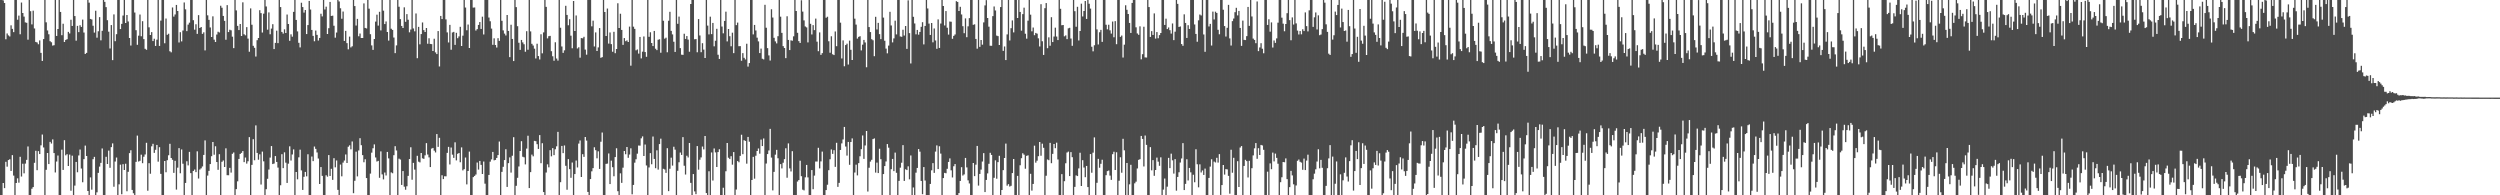 <svg xmlns="http://www.w3.org/2000/svg" width="1920" height="150"><path d="M0 0.000h1v149.998H0zM1 0.000h1v149.998H1zM2 0.293h1v140.231H2zM3 2.303h1v142.207H3zM4 30.155h1v94.123H4zM5 25.699h1v102.292H5zM6 27.166h1v95.787H6zM7 27.988h1v94.322H7zM8 19.434h1v111.836H8zM9 22.172h1v96.980H9zM10 24.671h1v110.184H10zM11 0.000h1v149.998H11zM12 0.000h1v140.527H12zM13 15.136h1v121.834H13zM14 11.957h1v128.325H14zM15 26.305h1v94.125H15zM16 1.936h1v133.642H16zM17 9.993h1v115.759H17zM18 12.762h1v120.376H18zM19 17.223h1v108.398H19zM20 17.519h1v105.274H20zM21 30.457h1v82.006H21zM22 0.000h1v149.998H22zM23 8.595h1v141.403H23zM24 18.720h1v126.226H24zM25 8.208h1v135.471H25zM26 21.881h1v103.162H26zM27 32.220h1v83.583H27zM28 32.604h1v98.103H28zM29 34.010h1v82.082H29zM30 31.004h1v87.330H30zM31 40.604h1v71.011H31zM32 46.809h1v56.538H32zM33 30.018h1v83.233H33zM34 0.000h1v149.998H34zM35 17.146h1v113.267H35zM36 23.378h1v94.109H36zM37 26.317h1v99.708H37zM38 31.622h1v77.344H38zM39 32.455h1v77.783H39zM40 35.007h1v72.066H40zM41 34.733h1v82.832H41zM42 0.000h1v132.477H42zM43 27.617h1v96.442H43zM44 22.277h1v97.149H44zM45 0.000h1v149.998H45zM46 9.171h1v140.826H46zM47 27.056h1v87.891H47zM48 18.235h1v112.280H48zM49 32.236h1v75.451H49zM50 30.691h1v88.621H50zM51 30.091h1v88.312H51zM52 24.449h1v103.031H52zM53 25.690h1v93.050H53zM54 15.163h1v131.314H54zM55 19.892h1v99.669H55zM56 0.000h1v149.998H56zM57 12.321h1v130.202H57zM58 31.210h1v93.159H58zM59 19.853h1v112.438H59zM60 24.667h1v94.734H60zM61 19.400h1v95.457H61zM62 20.700h1v108.710H62zM63 15.035h1v124.958H63zM64 24.971h1v97.250H64zM65 41.421h1v70.422H65zM66 40.594h1v79.216H66zM67 0.000h1v146.713H67zM68 2.065h1v147.933H68zM69 14.555h1v121.667H69zM70 14.932h1v130.753H70zM71 19.769h1v102.480H71zM72 25.060h1v95.428H72zM73 8.244h1v141.753H73zM74 28.942h1v118.764H74zM75 24.014h1v108.744H75zM76 13.179h1v114.764H76zM77 30.995h1v94.064H77zM78 23.662h1v90.383H78zM79 0.000h1v149.998H79zM80 1.431h1v148.567H80zM81 5.484h1v114.963H81zM82 15.493h1v110.465H82zM83 24.296h1v91.360H83zM84 37.225h1v91.626H84zM85 19.267h1v93.707H85zM86 46.170h1v63.982H86zM87 11.073h1v132.335H87zM88 31.643h1v92.400H88zM89 26.269h1v94.709H89zM90 0.000h1v149.998H90zM91 0.000h1v141.573H91zM92 22.341h1v104.125H92zM93 18.308h1v130.875H93zM94 11.906h1v114.189H94zM95 0.000h1v130.584H95zM96 17.667h1v108.062H96zM97 11.524h1v135.384H97zM98 16.461h1v115.471H98zM99 29.203h1v88.408H99zM100 34.975h1v80.447H100zM101 0.000h1v145.855H101zM102 0.000h1v148.421H102zM103 9.615h1v140.382H103zM104 23.170h1v101.161H104zM105 34.399h1v69.768H105zM106 27.397h1v96.671H106zM107 11.174h1v112.335H107zM108 27.850h1v90.953H108zM109 16.264h1v109.081H109zM110 30.075h1v90.305H110zM111 37.470h1v81.155H111zM112 38.271h1v71.375H112zM113 0.000h1v146.464H113zM114 21.011h1v104.324H114zM115 26.875h1v106.542H115zM116 24.669h1v87.708H116zM117 31.538h1v78.896H117zM118 29.773h1v87.621H118zM119 35.294h1v79.761H119zM120 30.453h1v80.855H120zM121 0.000h1v124.141H121zM122 35.291h1v77.758H122zM123 15.839h1v117.702H123zM124 0.000h1v149.998H124zM125 0.000h1v149.998H125zM126 33.222h1v90.445H126zM127 14.234h1v118.053H127zM128 26.708h1v96.343H128zM129 25.900h1v93.327H129zM130 39.347h1v71.114H130zM131 40.189h1v81.136H131zM132 5.738h1v117.000H132zM133 12.744h1v120.033H133zM134 11.103h1v112.388H134zM135 3.772h1v141.861H135zM136 8.423h1v120.362H136zM137 32.593h1v81.166H137zM138 24.715h1v108.371H138zM139 31.785h1v82.990H139zM140 23.456h1v102.306H140zM141 1.904h1v148.093H141zM142 7.143h1v133.335H142zM143 23.916h1v99.941H143zM144 18.903h1v108.126H144zM145 17.422h1v99.225H145zM146 0.000h1v132.946H146zM147 0.000h1v149.998H147zM148 15.523h1v115.762H148zM149 22.769h1v107.446H149zM150 18.622h1v113.578H150zM151 26.003h1v90.237H151zM152 11.627h1v125.498H152zM153 21.497h1v108.678H153zM154 20.732h1v108.522H154zM155 26.024h1v101.846H155zM156 24.854h1v94.128H156zM157 38.688h1v69.145H157zM158 0.000h1v149.998H158zM159 11.758h1v123.079H159zM160 15.237h1v115.997H160zM161 21.098h1v104.892H161zM162 28.413h1v91.557H162zM163 12.538h1v96.517H163zM164 30.457h1v88.376H164zM165 32.256h1v80.095H165zM166 26.525h1v97.916H166zM167 24.362h1v106.059H167zM168 24.916h1v93.501H168zM169 4.406h1v145.592H169zM170 5.958h1v118.316H170zM171 12.252h1v110.994H171zM172 16.033h1v112.230H172zM173 30.537h1v83.398H173zM174 3.923h1v130.637H174zM175 24.614h1v109.991H175zM176 22.856h1v106.057H176zM177 23.275h1v109.293H177zM178 28.141h1v89.957H178zM179 36.990h1v80.079H179zM180 0.000h1v149.998H180zM181 7.993h1v137.276H181zM182 19.883h1v119.373H182zM183 23.094h1v98.971H183zM184 18.436h1v99.788H184zM185 27.628h1v89.786H185zM186 1.778h1v114.223H186zM187 26.296h1v98.209H187zM188 27.159h1v93.814H188zM189 20.837h1v104.816H189zM190 29.645h1v94.203H190zM191 39.748h1v65.588H191zM192 6.427h1v143.571H192zM193 18.979h1v107.639H193zM194 35.168h1v71.720H194zM195 36.708h1v86.380H195zM196 43.412h1v52.881H196zM197 30.874h1v86.602H197zM198 29.185h1v93.466H198zM199 7.832h1v110.715H199zM200 10.082h1v131.621H200zM201 24.994h1v91.431H201zM202 10.508h1v113.402H202zM203 0.000h1v149.998H203zM204 4.983h1v140.327H204zM205 22.774h1v114.567H205zM206 9.526h1v120.701H206zM207 26.340h1v94.714H207zM208 21.977h1v90.223H208zM209 18.590h1v107.410H209zM210 37.697h1v87.893H210zM211 32.902h1v86.952H211zM212 23.534h1v100.820H212zM213 33.149h1v95.574H213zM214 0.000h1v149.998H214zM215 5.408h1v136.876H215zM216 24.550h1v93.876H216zM217 25.825h1v103.281H217zM218 22.538h1v94.473H218zM219 25.342h1v99.568H219zM220 11.160h1v129.355H220zM221 18.432h1v107.277H221zM222 31.325h1v81.079H222zM223 26.372h1v96.943H223zM224 28.168h1v90.484H224zM225 9.132h1v105.595H225zM226 0.000h1v149.998H226zM227 15.317h1v116.762H227zM228 24.131h1v113.603H228zM229 32.858h1v87.962H229zM230 36.378h1v78.559H230zM231 2.124h1v128.755H231zM232 5.450h1v140.405H232zM233 9.657h1v126.123H233zM234 7.684h1v124.384H234zM235 26.168h1v109.252H235zM236 19.231h1v99.234H236zM237 0.730h1v149.268H237zM238 7.304h1v142.694H238zM239 22.968h1v97.254H239zM240 27.555h1v96.197H240zM241 31.712h1v80.850H241zM242 23.451h1v90.866H242zM243 26.784h1v90.310H243zM244 31.133h1v90.630H244zM245 29.118h1v112.209H245zM246 10.529h1v117.757H246zM247 12.598h1v122.466H247zM248 0.000h1v149.998H248zM249 7.253h1v142.744H249zM250 5.141h1v129.449H250zM251 26.136h1v109.566H251zM252 21.652h1v97.440H252zM253 1.467h1v133.706H253zM254 12.238h1v117.387H254zM255 12.019h1v126.144H255zM256 19.764h1v101.738H256zM257 28.944h1v99.577H257zM258 25.001h1v98.250H258zM259 0.000h1v145.818H259zM260 1.128h1v148.869H260zM261 6.354h1v120.003H261zM262 14.404h1v121.040H262zM263 8.837h1v116.043H263zM264 31.435h1v91.839H264zM265 23.728h1v94.899H265zM266 33.117h1v92.063H266zM267 37.907h1v74.787H267zM268 28.091h1v83.517H268zM269 36.392h1v78.310H269zM270 35.548h1v73.123H270zM271 0.000h1v148.375H271zM272 4.674h1v134.175H272zM273 19.629h1v96.858H273zM274 14.491h1v120.966H274zM275 27.846h1v87.733H275zM276 25.747h1v80.370H276zM277 29.189h1v82.322H277zM278 29.196h1v89.941H278zM279 2.616h1v121.992H279zM280 21.469h1v100.850H280zM281 21.879h1v114.864H281zM282 0.000h1v149.998H282zM283 6.651h1v143.346H283zM284 26.250h1v107.069H284zM285 34.870h1v82.365H285zM286 38.315h1v75.572H286zM287 29.947h1v80.928H287zM288 16.566h1v104.375H288zM289 11.256h1v112.827H289zM290 19.659h1v103.901H290zM291 9.050h1v127.476H291zM292 23.321h1v92.974H292zM293 0.000h1v133.932H293zM294 8.201h1v129.602H294zM295 18.475h1v114.045H295zM296 16.486h1v118.286H296zM297 24.598h1v92.111H297zM298 31.174h1v90.500H298zM299 0.000h1v149.998H299zM300 22.055h1v110.323H300zM301 23.003h1v110.076H301zM302 28.835h1v90.342H302zM303 40.816h1v71.478H303zM304 34.863h1v80.679H304zM305 0.000h1v149.998H305zM306 5.170h1v116.709H306zM307 14.669h1v107.849H307zM308 19.942h1v122.097H308zM309 21.481h1v109.909H309zM310 5.633h1v137.720H310zM311 16.766h1v128.963H311zM312 10.838h1v132.198H312zM313 15.154h1v119.907H313zM314 24.820h1v97.350H314zM315 22.673h1v90.422H315zM316 0.000h1v138.016H316zM317 21.881h1v103.221H317zM318 24.076h1v106.169H318zM319 10.325h1v139.673H319zM320 44.705h1v74.966H320zM321 20.638h1v103.523H321zM322 34.067h1v90.646H322zM323 26.138h1v91.376H323zM324 17.244h1v104.361H324zM325 23.129h1v98.877H325zM326 24.586h1v94.707H326zM327 21.524h1v88.378H327zM328 33.593h1v85.080H328zM329 29.395h1v91.498H329zM330 33.726h1v94.595H330zM331 33.902h1v80.246H331zM332 39.171h1v74.435H332zM333 29.736h1v85.977H333zM334 40.244h1v76.865H334zM335 41.499h1v61.459H335zM336 23.877h1v88.916H336zM337 51.061h1v54.785H337zM338 12.225h1v137.773H338zM339 14.644h1v119.955H339zM340 0.000h1v137.519H340zM341 0.000h1v135.372H341zM342 14.877h1v120.522H342zM343 24.873h1v92.519H343zM344 32.600h1v80.209H344zM345 19.073h1v107.254H345zM346 38.191h1v75.105H346zM347 24.928h1v93.874H347zM348 24.454h1v96.767H348zM349 34.433h1v74.897H349zM350 25.202h1v97.975H350zM351 29.317h1v88.788H351zM352 27.951h1v89.539H352zM353 20.565h1v104.061H353zM354 35.319h1v77.882H354zM355 27.386h1v103.468H355zM356 0.000h1v129.904H356zM357 5.811h1v115.171H357zM358 23.248h1v118.382H358zM359 18.853h1v112.468H359zM360 36.882h1v79.543H360zM361 0.000h1v149.998H361zM362 0.000h1v149.998H362zM363 5.836h1v130.206H363zM364 5.708h1v129.394H364zM365 23.474h1v110.593H365zM366 22.362h1v102.443H366zM367 19.153h1v111.076H367zM368 16.930h1v106.670H368zM369 22.229h1v104.388H369zM370 12.824h1v120.788H370zM371 26.493h1v97.568H371zM372 0.000h1v141.074H372zM373 0.000h1v149.998H373zM374 0.000h1v149.998H374zM375 13.463h1v120.907H375zM376 16.319h1v107.863H376zM377 21.986h1v100.417H377zM378 34.408h1v82.292H378zM379 29.462h1v93.661H379zM380 34.568h1v88.248H380zM381 36.500h1v84.789H381zM382 29.320h1v89.788H382zM383 31.387h1v77.325H383zM384 0.000h1v149.998H384zM385 15.965h1v116.045H385zM386 23.328h1v104.750H386zM387 25.802h1v97.151H387zM388 27.262h1v87.376H388zM389 11.529h1v132.049H389zM390 23.763h1v101.539H390zM391 43.861h1v77.032H391zM392 19.006h1v113.553H392zM393 29.899h1v89.683H393zM394 46.907h1v58.470H394zM395 0.000h1v149.998H395zM396 5.489h1v137.192H396zM397 20.110h1v116.432H397zM398 32.842h1v94.979H398zM399 38.319h1v77.630H399zM400 30.647h1v77.815H400zM401 32.547h1v87.804H401zM402 34.012h1v86.797H402zM403 39.741h1v86.522H403zM404 23.939h1v90.186H404zM405 38.207h1v66.012H405zM406 0.000h1v144.434H406zM407 24.133h1v108.080H407zM408 33.634h1v85.087H408zM409 34.955h1v85.094H409zM410 37.399h1v70.773H410zM411 44.925h1v63.517H411zM412 33.563h1v77.186H412zM413 43.080h1v71.313H413zM414 45.655h1v58.102H414zM415 26.324h1v99.033H415zM416 40.972h1v69.031H416zM417 24.857h1v122.646H417zM418 0.000h1v149.998H418zM419 5.296h1v127.231H419zM420 29.501h1v96.709H420zM421 27.782h1v100.706H421zM422 27.548h1v87.788H422zM423 39.329h1v80.720H423zM424 43.229h1v70.521H424zM425 46.648h1v72.512H425zM426 32.460h1v82.159H426zM427 44.968h1v67.424H427zM428 46.520h1v54.758H428zM429 0.000h1v149.998H429zM430 21.300h1v118.652H430zM431 35.696h1v76.380H431zM432 40.588h1v77.012H432zM433 38.635h1v73.061H433zM434 4.443h1v122.900H434zM435 11.476h1v134.260H435zM436 19.405h1v102.811H436zM437 14.758h1v115.146H437zM438 27.413h1v109.161H438zM439 37.086h1v87.717H439zM440 0.769h1v149.229H440zM441 23.824h1v109.852H441zM442 11.877h1v111.420H442zM443 37.228h1v91.393H443zM444 36.324h1v73.959H444zM445 44.268h1v63.602H445zM446 29.256h1v106.696H446zM447 29.446h1v88.987H447zM448 28.251h1v92.200H448zM449 38.077h1v67.161H449zM450 42.000h1v65.993H450zM451 0.000h1v147.386H451zM452 0.000h1v149.998H452zM453 0.000h1v137.519H453zM454 20.201h1v111.401H454zM455 15.855h1v113.271H455zM456 35.690h1v77.426H456zM457 24.875h1v90.477H457zM458 39.155h1v82.457H458zM459 36.385h1v79.864H459zM460 21.579h1v108.158H460zM461 44.398h1v64.455H461zM462 43.890h1v57.912H462zM463 0.000h1v149.998H463zM464 9.226h1v140.771H464zM465 27.647h1v98.186H465zM466 6.544h1v119.078H466zM467 33.472h1v84.366H467zM468 24.918h1v116.425H468zM469 33.886h1v89.509H469zM470 39.743h1v88.680H470zM471 24.438h1v110.955H471zM472 40.869h1v79.781H472zM473 37.608h1v76.254H473zM474 2.525h1v144.315H474zM475 21.497h1v128.501H475zM476 10.563h1v122.562H476zM477 22.993h1v117.437H477zM478 34.433h1v94.329H478zM479 29.256h1v86.696H479zM480 31.657h1v86.808H480zM481 31.030h1v81.862H481zM482 32.275h1v88.918H482zM483 20.428h1v98.280H483zM484 50.441h1v63.499H484zM485 0.000h1v149.256H485zM486 20.462h1v121.550H486zM487 22.167h1v102.766H487zM488 38.665h1v83.638H488zM489 37.969h1v80.061H489zM490 41.148h1v70.601H490zM491 28.381h1v83.480H491zM492 44.852h1v61.404H492zM493 39.661h1v65.069H493zM494 28.017h1v91.768H494zM495 39.995h1v70.995H495zM496 43.639h1v83.418H496zM497 0.000h1v149.998H497zM498 28.255h1v100.365H498zM499 24.792h1v92.793H499zM500 33.007h1v93.148H500zM501 35.385h1v69.491H501zM502 23.758h1v98.316H502zM503 37.438h1v91.747H503zM504 38.491h1v76.957H504zM505 30.519h1v99.726H505zM506 30.164h1v80.493H506zM507 40.505h1v66.016H507zM508 0.000h1v149.998H508zM509 15.944h1v113.704H509zM510 29.688h1v100.449H510zM511 28.954h1v103.784H511zM512 40.134h1v73.695H512zM513 15.928h1v130.843H513zM514 9.050h1v120.550H514zM515 23.712h1v97.371H515zM516 26.395h1v100.793H516zM517 32.043h1v80.651H517zM518 39.860h1v75.108H518zM519 0.000h1v149.998H519zM520 18.292h1v112.885H520zM521 12.760h1v111.875H521zM522 36.974h1v80.175H522zM523 41.972h1v77.030H523zM524 42.155h1v63.158H524zM525 25.909h1v101.381H525zM526 29.897h1v104.130H526zM527 27.695h1v91.896H527zM528 30.439h1v90.498H528zM529 39.736h1v70.077H529zM530 3.051h1v137.414H530zM531 0.000h1v149.998H531zM532 0.000h1v133.667H532zM533 30.139h1v116.867H533zM534 30.013h1v119.110H534zM535 40.137h1v72.050H535zM536 14.667h1v115.617H536zM537 27.219h1v95.462H537zM538 40.089h1v80.814H538zM539 33.190h1v79.353H539zM540 38.113h1v76.648H540zM541 44.529h1v59.937H541zM542 0.000h1v148.260H542zM543 19.640h1v130.357H543zM544 26.395h1v105.141H544zM545 12.822h1v137.176H545zM546 26.202h1v90.866H546zM547 17.612h1v121.053H547zM548 35.596h1v78.410H548zM549 31.272h1v85.792H549zM550 22.117h1v106.144H550zM551 42.034h1v74.762H551zM552 45.277h1v69.335H552zM553 0.000h1v149.998H553zM554 20.375h1v129.623H554zM555 25.621h1v118.552H555zM556 16.086h1v133.912H556zM557 8.984h1v122.541H557zM558 31.778h1v78.033H558zM559 22.277h1v98.856H559zM560 27.809h1v94.345H560zM561 35.529h1v84.453H561zM562 25.101h1v101.360H562zM563 40.821h1v75.982H563zM564 0.000h1v149.998H564zM565 19.308h1v126.274H565zM566 17.340h1v106.373H566zM567 35.479h1v89.163H567zM568 35.419h1v84.293H568zM569 46.623h1v56.870H569zM570 40.791h1v77.641H570zM571 44.392h1v63.277H571zM572 45.648h1v62.604H572zM573 33.586h1v92.134H573zM574 51.173h1v54.009H574zM575 48.411h1v60.459H575zM576 0.000h1v149.998H576zM577 0.000h1v138.219H577zM578 26.395h1v94.100H578zM579 19.157h1v118.046H579zM580 23.412h1v96.192H580zM581 28.933h1v87.014H581zM582 31.819h1v82.198H582zM583 40.732h1v77.282H583zM584 37.344h1v69.864H584zM585 45.101h1v67.081H585zM586 45.632h1v60.686H586zM587 3.680h1v146.317H587zM588 21.293h1v104.285H588zM589 36.955h1v81.390H589zM590 42.549h1v72.993H590zM591 46.474h1v52.503H591zM592 7.130h1v113.908H592zM593 13.465h1v132.751H593zM594 29.022h1v102.962H594zM595 31.810h1v86.961H595zM596 33.311h1v81.784H596zM597 27.784h1v93.748H597zM598 0.000h1v149.998H598zM599 12.822h1v113.255H599zM600 25.259h1v104.047H600zM601 35.435h1v89.529H601zM602 36.857h1v85.357H602zM603 44.659h1v69.200H603zM604 12.490h1v124.020H604zM605 30.679h1v79.456H605zM606 38.429h1v90.916H606zM607 30.968h1v100.738H607zM608 31.302h1v84.798H608zM609 27.928h1v122.070H609zM610 0.000h1v149.998H610zM611 8.455h1v141.543H611zM612 25.186h1v114.240H612zM613 31.572h1v106.739H613zM614 32.991h1v90.438H614zM615 0.220h1v135.120H615zM616 8.892h1v136.798H616zM617 15.681h1v130.538H617zM618 20.343h1v115.851H618zM619 21.041h1v105.620H619zM620 32.581h1v103.674H620zM621 0.000h1v149.998H621zM622 18.290h1v131.708H622zM623 26.445h1v104.173H623zM624 19.281h1v126.038H624zM625 23.147h1v111.733H625zM626 14.301h1v109.756H626zM627 32.007h1v92.072H627zM628 39.308h1v74.203H628zM629 24.886h1v104.441H629zM630 42.146h1v81.809H630zM631 40.830h1v75.593H631zM632 0.000h1v149.998H632zM633 0.000h1v149.998H633zM634 13.600h1v132.351H634zM635 12.854h1v129.028H635zM636 31.700h1v99.007H636zM637 40.512h1v81.818H637zM638 27.832h1v86.961H638zM639 41.682h1v76.508H639zM640 42.286h1v73.064H640zM641 24.188h1v103.942H641zM642 35.486h1v74.185H642zM643 0.000h1v143.497H643zM644 0.000h1v140.419H644zM645 17.413h1v97.762H645zM646 44.895h1v65.213H646zM647 31.018h1v76.117H647zM648 50.876h1v46.607H648zM649 34.623h1v77.909H649zM650 33.559h1v85.963H650zM651 49.562h1v59.464H651zM652 31.167h1v95.405H652zM653 38.244h1v70.791H653zM654 46.076h1v60.196H654zM655 0.000h1v149.998H655zM656 14.346h1v118.156H656zM657 18.890h1v107.586H657zM658 29.649h1v105.075H658zM659 28.320h1v96.966H659zM660 27.823h1v92.205H660zM661 38.720h1v75.842H661zM662 34.300h1v69.756H662zM663 30.654h1v91.331H663zM664 32.590h1v79.115H664zM665 51.670h1v48.921H665zM666 0.000h1v147.084H666zM667 20.796h1v108.030H667zM668 24.605h1v99.520H668zM669 30.119h1v92.596H669zM670 30.910h1v75.909H670zM671 43.144h1v63.135H671zM672 12.920h1v119.643H672zM673 22.636h1v102.223H673zM674 17.551h1v115.359H674zM675 26.200h1v88.010H675zM676 30.059h1v92.182H676zM677 0.000h1v149.998H677zM678 13.518h1v120.158H678zM679 31.297h1v96.259H679zM680 37.312h1v86.696H680zM681 40.979h1v69.674H681zM682 35.010h1v78.390H682zM683 9.050h1v140.948H683zM684 19.565h1v110.369H684zM685 32.542h1v89.500H685zM686 29.494h1v101.958H686zM687 15.873h1v101.312H687zM688 26.406h1v106.320H688zM689 0.000h1v149.998H689zM690 0.000h1v138.915H690zM691 27.988h1v100.800H691zM692 28.246h1v96.739H692zM693 22.824h1v88.651H693zM694 27.299h1v111.642H694zM695 19.970h1v110.028H695zM696 37.534h1v93.100H696zM697 0.249h1v127.473H697zM698 25.470h1v112.255H698zM699 48.738h1v70.660H699zM700 0.000h1v149.998H700zM701 12.900h1v131.071H701zM702 18.036h1v131.962H702zM703 26.360h1v106.229H703zM704 22.989h1v105.988H704zM705 26.644h1v87.845H705zM706 24.543h1v91.921H706zM707 20.592h1v118.362H707zM708 17.045h1v132.117H708zM709 34.074h1v94.228H709zM710 19.938h1v118.728H710zM711 0.000h1v149.998H711zM712 6.516h1v143.481H712zM713 18.141h1v131.607H713zM714 26.814h1v114.445H714zM715 17.670h1v113.127H715zM716 32.504h1v92.766H716zM717 21.838h1v110.907H717zM718 31.062h1v85.359H718zM719 37.491h1v74.151H719zM720 14.902h1v114.922H720zM721 36.825h1v75.488H721zM722 18.066h1v99.877H722zM723 0.000h1v149.998H723zM724 4.630h1v132.136H724zM725 19.567h1v113.203H725zM726 8.498h1v124.564H726zM727 21.316h1v108.302H727zM728 26.575h1v97.792H728zM729 16.560h1v105.098H729zM730 16.697h1v114.134H730zM731 29.778h1v106.499H731zM732 27.525h1v100.184H732zM733 26.456h1v99.552H733zM734 0.916h1v149.082H734zM735 1.483h1v148.515H735zM736 8.450h1v139.842H736zM737 5.237h1v133.743H737zM738 11.103h1v117.316H738zM739 20.135h1v114.695H739zM740 25.500h1v108.451H740zM741 14.149h1v107.162H741zM742 28.583h1v99.957H742zM743 20.213h1v118.259H743zM744 13.930h1v126.963H744zM745 0.000h1v149.998H745zM746 0.000h1v149.998H746zM747 19.057h1v106.123H747zM748 18.709h1v116.542H748zM749 29.899h1v96.552H749zM750 37.363h1v74.734H750zM751 0.000h1v142.543H751zM752 35.985h1v97.618H752zM753 30.704h1v99.548H753zM754 34.289h1v89.774H754zM755 17.216h1v100.397H755zM756 4.134h1v143.388H756zM757 0.094h1v138.078H757zM758 13.836h1v119.337H758zM759 20.476h1v105.331H759zM760 35.140h1v82.207H760zM761 35.163h1v83.833H761zM762 12.383h1v137.615H762zM763 4.948h1v131.580H763zM764 8.047h1v115.082H764zM765 27.345h1v109.927H765zM766 27.734h1v96.771H766zM767 34.550h1v85.112H767zM768 5.429h1v144.569H768zM769 0.000h1v145.940H769zM770 39.077h1v91.573H770zM771 35.678h1v85.654H771zM772 46.108h1v64.185H772zM773 26.408h1v116.164H773zM774 0.000h1v141.415H774zM775 31.096h1v112.141H775zM776 21.657h1v121.014H776zM777 15.667h1v117.242H777zM778 24.895h1v97.211H778zM779 0.000h1v149.998H779zM780 0.000h1v149.998H780zM781 13.820h1v121.248H781zM782 0.000h1v149.998H782zM783 9.153h1v117.764H783zM784 23.543h1v97.971H784zM785 10.851h1v106.867H785zM786 5.903h1v112.885H786zM787 25.891h1v103.693H787zM788 29.686h1v90.031H788zM789 15.862h1v103.436H789zM790 0.000h1v149.998H790zM791 11.282h1v122.173H791zM792 24.083h1v122.296H792zM793 21.144h1v120.140H793zM794 27.024h1v84.872H794zM795 25.280h1v99.641H795zM796 25.834h1v97.556H796zM797 29.457h1v90.511H797zM798 35.706h1v73.363H798zM799 3.234h1v116.384H799zM800 31.705h1v78.637H800zM801 42.190h1v71.342H801zM802 6.310h1v143.687H802zM803 2.339h1v132.619H803zM804 37.015h1v85.444H804zM805 28.665h1v94.361H805zM806 35.143h1v74.558H806zM807 13.223h1v112.136H807zM808 32.295h1v85.858H808zM809 28.036h1v82.576H809zM810 21.259h1v92.574H810zM811 28.049h1v81.507H811zM812 30.750h1v91.715H812zM813 0.000h1v149.998H813zM814 6.773h1v143.225H814zM815 19.405h1v114.342H815zM816 19.183h1v130.815H816zM817 27.908h1v111.234H817zM818 27.164h1v98.209H818zM819 30.050h1v87.083H819zM820 21.741h1v94.672H820zM821 21.339h1v113.862H821zM822 29.620h1v87.241H822zM823 35.165h1v85.588H823zM824 0.000h1v149.998H824zM825 8.576h1v134.933H825zM826 20.515h1v114.171H826zM827 5.214h1v130.019H827zM828 31.052h1v98.289H828zM829 23.808h1v93.512H829zM830 2.815h1v140.037H830zM831 12.653h1v110.392H831zM832 8.453h1v120.234H832zM833 0.764h1v135.347H833zM834 14.566h1v112.882H834zM835 0.000h1v143.655H835zM836 2.893h1v147.105H836zM837 6.601h1v111.713H837zM838 35.907h1v96.760H838zM839 39.439h1v77.820H839zM840 34.744h1v70.757H840zM841 0.000h1v149.883H841zM842 22.554h1v117.847H842zM843 34.135h1v87.859H843zM844 24.802h1v104.015H844zM845 22.941h1v102.855H845zM846 32.137h1v90.557H846zM847 0.000h1v149.998H847zM848 0.000h1v149.998H848zM849 18.979h1v115.572H849zM850 22.508h1v108.927H850zM851 18.993h1v111.983H851zM852 23.307h1v111.566H852zM853 25.781h1v112.372H853zM854 16.548h1v101.882H854zM855 28.606h1v87.927H855zM856 16.244h1v114.331H856zM857 33.929h1v83.027H857zM858 0.000h1v149.998H858zM859 0.000h1v138.819H859zM860 28.304h1v92.484H860zM861 27.299h1v105.357H861zM862 44.176h1v62.423H862zM863 34.307h1v81.125H863zM864 4.028h1v145.969H864zM865 7.528h1v117.657H865zM866 10.735h1v139.263H866zM867 17.592h1v123.953H867zM868 25.298h1v101.273H868zM869 2.238h1v147.759H869zM870 0.000h1v149.998H870zM871 0.000h1v140.788H871zM872 20.991h1v118.520H872zM873 25.678h1v103.711H873zM874 26.733h1v96.021H874zM875 20.208h1v102.058H875zM876 45.543h1v58.868H876zM877 41.631h1v65.078H877zM878 20.533h1v107.332H878zM879 44.101h1v59.995H879zM880 44.204h1v67.065H880zM881 0.000h1v149.998H881zM882 5.424h1v144.573H882zM883 28.374h1v84.599H883zM884 23.923h1v106.908H884zM885 26.852h1v96.121H885zM886 10.300h1v124.706H886zM887 29.624h1v100.953H887zM888 24.605h1v96.444H888zM889 29.370h1v94.773H889zM890 26.971h1v100.381H890zM891 25.365h1v95.490H891zM892 0.000h1v149.998H892zM893 0.000h1v145.617H893zM894 19.171h1v117.922H894zM895 14.314h1v135.683H895zM896 22.341h1v121.021H896zM897 21.110h1v100.124H897zM898 23.193h1v105.908H898zM899 25.797h1v92.235H899zM900 18.040h1v105.084H900zM901 30.830h1v102.505H901zM902 24.307h1v97.916H902zM903 0.000h1v146.445H903zM904 2.980h1v132.905H904zM905 20.679h1v111.600H905zM906 20.334h1v104.487H906zM907 33.854h1v87.861H907zM908 35.184h1v74.734H908zM909 11.028h1v134.956H909zM910 17.592h1v123.621H910zM911 29.128h1v93.192H911zM912 19.345h1v119.275H912zM913 22.215h1v106.741H913zM914 0.000h1v132.355H914zM915 0.000h1v149.998H915zM916 0.000h1v134.207H916zM917 18.810h1v121.161H917zM918 26.083h1v88.575H918zM919 32.057h1v94.112H919zM920 15.601h1v128.288H920zM921 11.158h1v115.041H921zM922 11.890h1v120.541H922zM923 0.000h1v130.898H923zM924 26.477h1v107.890H924zM925 39.803h1v89.662H925zM926 0.000h1v149.998H926zM927 0.000h1v149.998H927zM928 20.338h1v116.299H928zM929 18.317h1v109.648H929zM930 34.987h1v87.353H930zM931 8.915h1v141.083H931zM932 14.932h1v109.177H932zM933 8.938h1v115.812H933zM934 9.943h1v111.243H934zM935 22.911h1v101.974H935zM936 26.335h1v92.047H936zM937 0.000h1v149.702H937zM938 0.000h1v142.120H938zM939 7.473h1v119.261H939zM940 20.007h1v114.091H940zM941 28.059h1v101.811H941zM942 21.375h1v108.714H942zM943 3.715h1v131.328H943zM944 29.482h1v119.231H944zM945 34.955h1v80.049H945zM946 16.232h1v116.444H946zM947 14.218h1v106.950H947zM948 9.361h1v140.636H948zM949 5.974h1v144.024H949zM950 11.813h1v111.974H950zM951 8.372h1v135.249H951zM952 21.430h1v91.875H952zM953 35.246h1v76.939H953zM954 15.807h1v134.191H954zM955 30.604h1v96.828H955zM956 30.782h1v91.956H956zM957 27.738h1v96.000H957zM958 5.315h1v130.996H958zM959 19.888h1v103.610H959zM960 0.000h1v149.998H960zM961 12.669h1v116.531H961zM962 29.629h1v89.738H962zM963 30.679h1v83.265H963zM964 33.202h1v76.657H964zM965 1.112h1v120.847H965zM966 39.260h1v74.554H966zM967 36.456h1v82.581H967zM968 33.192h1v78.127H968zM969 37.411h1v74.288H969zM970 40.922h1v74.110H970zM971 0.000h1v149.998H971zM972 0.000h1v149.998H972zM973 19.169h1v112.663H973zM974 14.777h1v135.221H974zM975 24.319h1v101.166H975zM976 17.184h1v112.770H976zM977 36.481h1v80.701H977zM978 31.068h1v92.878H978zM979 32.941h1v85.034H979zM980 29.478h1v91.761H980zM981 17.390h1v108.380H981zM982 0.000h1v149.998H982zM983 0.000h1v139.931H983zM984 13.593h1v122.532H984zM985 18.153h1v106.279H985zM986 24.028h1v100.573H986zM987 18.448h1v103.228H987zM988 10.123h1v127.441H988zM989 0.000h1v149.998H989zM990 15.438h1v128.295H990zM991 30.915h1v100.294H991zM992 13.360h1v121.339H992zM993 18.846h1v122.724H993zM994 0.000h1v149.998H994zM995 17.976h1v124.452H995zM996 23.522h1v99.996H996zM997 26.454h1v96.066H997zM998 23.845h1v100.410H998zM999 26.383h1v98.520H999zM1000 22.472h1v107.959H1000zM1001 23.859h1v97.959H1001zM1002 9.519h1v121.097H1002zM1003 20.073h1v103.265H1003zM1004 24.099h1v94.707H1004zM1005 7.944h1v142.053H1005zM1006 0.000h1v149.998H1006zM1007 0.000h1v149.998H1007zM1008 20.647h1v117.039H1008zM1009 13.291h1v120.101H1009zM1010 9.556h1v120.509H1010zM1011 22.623h1v101.431H1011zM1012 11.783h1v102.859H1012zM1013 27.036h1v102.253H1013zM1014 26.511h1v96.284H1014zM1015 22.369h1v106.499H1015zM1016 0.000h1v149.998H1016zM1017 2.060h1v147.938H1017zM1018 18.695h1v124.038H1018zM1019 24.490h1v104.713H1019zM1020 41.240h1v80.422H1020zM1021 42.169h1v69.294H1021zM1022 0.000h1v149.998H1022zM1023 30.398h1v89.864H1023zM1024 27.095h1v122.903H1024zM1025 8.892h1v132.223H1025zM1026 11.563h1v112.429H1026zM1027 3.806h1v146.191H1027zM1028 0.000h1v149.998H1028zM1029 21.069h1v112.830H1029zM1030 6.590h1v143.408H1030zM1031 16.930h1v121.571H1031zM1032 23.785h1v108.920H1032zM1033 23.419h1v97.444H1033zM1034 32.018h1v103.537H1034zM1035 7.617h1v131.774H1035zM1036 20.096h1v103.642H1036zM1037 43.645h1v67.964H1037zM1038 41.519h1v66.149H1038zM1039 0.000h1v146.370H1039zM1040 21.929h1v109.465H1040zM1041 40.533h1v75.394H1041zM1042 28.276h1v93.940H1042zM1043 47.454h1v61.805H1043zM1044 6.912h1v135.143H1044zM1045 31.174h1v97.955H1045zM1046 33.579h1v76.472H1046zM1047 19.801h1v106.094H1047zM1048 27.345h1v84.437H1048zM1049 42.226h1v72.828H1049zM1050 0.000h1v149.998H1050zM1051 0.000h1v149.998H1051zM1052 14.388h1v116.453H1052zM1053 0.000h1v144.905H1053zM1054 18.148h1v111.092H1054zM1055 24.907h1v99.806H1055zM1056 26.761h1v99.932H1056zM1057 32.087h1v83.773H1057zM1058 18.739h1v108.412H1058zM1059 29.185h1v88.518H1059zM1060 34.891h1v88.463H1060zM1061 0.000h1v149.998H1061zM1062 15.143h1v133.298H1062zM1063 1.355h1v122.688H1063zM1064 36.713h1v80.486H1064zM1065 37.717h1v77.522H1065zM1066 31.973h1v84.554H1066zM1067 0.000h1v137.043H1067zM1068 2.822h1v143.262H1068zM1069 8.649h1v122.788H1069zM1070 16.427h1v133.571H1070zM1071 25.452h1v115.771H1071zM1072 5.729h1v121.076H1072zM1073 0.000h1v149.998H1073zM1074 20.760h1v104.853H1074zM1075 15.186h1v105.615H1075zM1076 35.392h1v94.739H1076zM1077 25.253h1v96.460H1077zM1078 8.551h1v122.999H1078zM1079 10.801h1v124.246H1079zM1080 28.210h1v103.047H1080zM1081 27.958h1v94.849H1081zM1082 43.078h1v67.026H1082zM1083 43.369h1v57.648H1083zM1084 0.000h1v149.998H1084zM1085 0.000h1v144.999H1085zM1086 23.737h1v117.181H1086zM1087 18.004h1v116.352H1087zM1088 23.609h1v101.447H1088zM1089 30.153h1v95.391H1089zM1090 24.104h1v101.539H1090zM1091 33.891h1v77.694H1091zM1092 25.321h1v82.999H1092zM1093 23.719h1v88.037H1093zM1094 32.455h1v76.140H1094zM1095 0.000h1v149.998H1095zM1096 9.675h1v139.314H1096zM1097 10.652h1v117.375H1097zM1098 27.367h1v96.300H1098zM1099 38.757h1v79.358H1099zM1100 44.762h1v55.147H1100zM1101 0.000h1v144.287H1101zM1102 35.934h1v78.266H1102zM1103 43.469h1v62.171H1103zM1104 32.680h1v102.104H1104zM1105 45.705h1v59.386H1105zM1106 24.596h1v111.209H1106zM1107 0.000h1v149.998H1107zM1108 0.000h1v124.683H1108zM1109 26.967h1v88.211H1109zM1110 34.733h1v78.509H1110zM1111 45.712h1v54.529H1111zM1112 0.000h1v149.998H1112zM1113 21.293h1v93.214H1113zM1114 41.700h1v59.944H1114zM1115 40.837h1v67.351H1115zM1116 46.115h1v46.571H1116zM1117 43.302h1v52.430H1117zM1118 0.000h1v149.998H1118zM1119 2.058h1v131.747H1119zM1120 31.865h1v86.430H1120zM1121 37.733h1v75.998H1121zM1122 39.196h1v63.732H1122zM1123 0.000h1v141.671H1123zM1124 6.109h1v131.078H1124zM1125 25.857h1v88.332H1125zM1126 37.054h1v73.274H1126zM1127 36.079h1v67.403H1127zM1128 40.144h1v68.454H1128zM1129 0.000h1v149.998H1129zM1130 10.567h1v132.287H1130zM1131 19.963h1v93.631H1131zM1132 31.439h1v91.878H1132zM1133 34.451h1v77.048H1133zM1134 46.880h1v49.120H1134zM1135 17.441h1v103.079H1135zM1136 39.372h1v62.645H1136zM1137 39.651h1v62.231H1137zM1138 47.775h1v49.757H1138zM1139 48.422h1v48.402H1139zM1140 0.000h1v149.998H1140zM1141 0.000h1v149.998H1141zM1142 3.536h1v130.801H1142zM1143 27.894h1v97.318H1143zM1144 31.595h1v88.358H1144zM1145 33.749h1v74.565H1145zM1146 0.000h1v144.578H1146zM1147 31.863h1v78.078H1147zM1148 40.393h1v59.477H1148zM1149 42.911h1v59.402H1149zM1150 46.763h1v48.166H1150zM1151 47.445h1v52.112H1151zM1152 0.000h1v149.998H1152zM1153 13.248h1v125.024H1153zM1154 17.184h1v99.449H1154zM1155 15.759h1v123.363H1155zM1156 47.282h1v56.655H1156zM1157 0.000h1v149.998H1157zM1158 12.675h1v113.965H1158zM1159 39.986h1v73.089H1159zM1160 30.908h1v70.509H1160zM1161 34.843h1v65.586H1161zM1162 44.222h1v55.183H1162zM1163 0.000h1v149.998H1163zM1164 1.481h1v146.832H1164zM1165 31.897h1v84.796H1165zM1166 20.755h1v107.412H1166zM1167 33.751h1v72.137H1167zM1168 0.000h1v133.926H1168zM1169 0.000h1v146.958H1169zM1170 38.239h1v83.443H1170zM1171 35.410h1v75.444H1171zM1172 42.952h1v60.885H1172zM1173 55.092h1v39.111H1173zM1174 0.000h1v149.998H1174zM1175 10.462h1v123.871H1175zM1176 18.013h1v110.193H1176zM1177 16.688h1v115.329H1177zM1178 28.679h1v85.142H1178zM1179 40.437h1v57.115H1179zM1180 10.080h1v119.321H1180zM1181 47.369h1v52.510H1181zM1182 47.260h1v48.239H1182zM1183 43.071h1v63.398H1183zM1184 46.268h1v49.477H1184zM1185 0.000h1v135.818H1185zM1186 0.000h1v149.998H1186zM1187 5.976h1v142.884H1187zM1188 30.018h1v97.618H1188zM1189 36.147h1v75.506H1189zM1190 43.854h1v55.316H1190zM1191 0.000h1v149.998H1191zM1192 18.075h1v100.127H1192zM1193 37.358h1v67.554H1193zM1194 28.864h1v98.499H1194zM1195 35.042h1v76.366H1195zM1196 47.486h1v50.301H1196zM1197 0.000h1v149.998H1197zM1198 18.553h1v106.467H1198zM1199 33.998h1v79.019H1199zM1200 29.166h1v89.884H1200zM1201 43.556h1v55.669H1201zM1202 3.257h1v120.122H1202zM1203 26.937h1v92.839H1203zM1204 40.434h1v71.461H1204zM1205 41.917h1v63.087H1205zM1206 39.777h1v66.149H1206zM1207 40.839h1v63.663H1207zM1208 0.000h1v149.998H1208zM1209 5.562h1v132.669H1209zM1210 22.243h1v95.263H1210zM1211 24.957h1v92.459H1211zM1212 44.488h1v58.115H1212zM1213 47.786h1v52.535H1213zM1214 0.000h1v149.998H1214zM1215 20.899h1v96.405H1215zM1216 35.019h1v76.208H1216zM1217 35.488h1v87.934H1217zM1218 41.142h1v61.228H1218zM1219 0.023h1v149.975H1219zM1220 0.000h1v141.820H1220zM1221 22.787h1v90.717H1221zM1222 22.826h1v94.624H1222zM1223 23.827h1v85.020H1223zM1224 41.162h1v58.086H1224zM1225 34.712h1v73.796H1225zM1226 37.077h1v75.181H1226zM1227 34.296h1v70.795H1227zM1228 43.398h1v58.035H1228zM1229 47.623h1v48.663H1229zM1230 46.511h1v51.979H1230zM1231 0.000h1v149.998H1231zM1232 10.533h1v118.572H1232zM1233 19.002h1v98.085H1233zM1234 26.878h1v91.344H1234zM1235 42.815h1v55.776H1235zM1236 40.784h1v70.750H1236zM1237 43.268h1v69.189H1237zM1238 47.569h1v56.170H1238zM1239 44.767h1v63.027H1239zM1240 43.323h1v57.074H1240zM1241 45.737h1v52.762H1241zM1242 0.000h1v149.998H1242zM1243 5.257h1v134.885H1243zM1244 31.757h1v81.818H1244zM1245 13.252h1v106.231H1245zM1246 34.216h1v77.623H1246zM1247 40.702h1v58.358H1247zM1248 25.420h1v83.894H1248zM1249 43.343h1v58.040H1249zM1250 37.685h1v73.739H1250zM1251 37.159h1v65.327H1251zM1252 50.375h1v47.997H1252zM1253 0.000h1v149.998H1253zM1254 11.625h1v122.658H1254zM1255 23.181h1v107.991H1255zM1256 39.210h1v79.308H1256zM1257 34.710h1v73.000H1257zM1258 51.853h1v52.881H1258zM1259 42.426h1v67.298H1259zM1260 38.184h1v64.039H1260zM1261 37.729h1v71.848H1261zM1262 41.272h1v57.674H1262zM1263 42.121h1v63.000H1263zM1264 0.000h1v149.998H1264zM1265 0.000h1v149.998H1265zM1266 2.877h1v123.605H1266zM1267 25.179h1v94.128H1267zM1268 23.904h1v91.546H1268zM1269 38.143h1v62.956H1269zM1270 14.138h1v106.116H1270zM1271 34.174h1v82.278H1271zM1272 38.926h1v67.078H1272zM1273 34.433h1v67.314H1273zM1274 47.472h1v49.880H1274zM1275 45.728h1v53.879H1275zM1276 0.000h1v149.998H1276zM1277 1.678h1v139.476H1277zM1278 32.861h1v85.693H1278zM1279 25.751h1v85.444H1279zM1280 46.081h1v62.274H1280zM1281 0.000h1v140.975H1281zM1282 14.474h1v123.679H1282zM1283 26.921h1v90.578H1283zM1284 23.442h1v95.762H1284zM1285 32.517h1v85.931H1285zM1286 41.489h1v61.800H1286zM1287 0.000h1v149.998H1287zM1288 10.730h1v116.528H1288zM1289 23.383h1v91.821H1289zM1290 26.875h1v95.295H1290zM1291 44.433h1v66.387H1291zM1292 48.312h1v44.298H1292zM1293 0.000h1v149.998H1293zM1294 25.388h1v91.839H1294zM1295 40.849h1v65.577H1295zM1296 38.763h1v63.673H1296zM1297 45.538h1v46.664H1297zM1298 0.000h1v149.998H1298zM1299 0.000h1v149.998H1299zM1300 11.833h1v122.621H1300zM1301 30.826h1v93.610H1301zM1302 36.470h1v78.687H1302zM1303 40.363h1v58.390H1303zM1304 0.027h1v149.970H1304zM1305 19.682h1v99.568H1305zM1306 34.639h1v77.113H1306zM1307 42.554h1v57.564H1307zM1308 42.352h1v57.937H1308zM1309 40.290h1v57.932H1309zM1310 0.000h1v149.998H1310zM1311 2.458h1v126.418H1311zM1312 29.267h1v86.868H1312zM1313 22.668h1v103.120H1313zM1314 42.977h1v58.827H1314zM1315 20.455h1v92.910H1315zM1316 32.501h1v81.585H1316zM1317 40.187h1v62.405H1317zM1318 42.094h1v60.205H1318zM1319 47.102h1v49.059H1319zM1320 47.273h1v51.535H1320zM1321 0.000h1v149.998H1321zM1322 0.000h1v145.990H1322zM1323 25.751h1v94.709H1323zM1324 31.233h1v92.921H1324zM1325 30.853h1v91.143H1325zM1326 30.510h1v79.653H1326zM1327 0.000h1v147.036H1327zM1328 34.845h1v70.942H1328zM1329 43.554h1v57.301H1329zM1330 40.434h1v57.740H1330zM1331 46.822h1v51.002H1331zM1332 0.000h1v149.998H1332zM1333 23.438h1v126.560H1333zM1334 23.733h1v93.752H1334zM1335 25.770h1v113.491H1335zM1336 17.704h1v103.535H1336zM1337 49.150h1v47.946H1337zM1338 0.000h1v149.998H1338zM1339 24.152h1v92.178H1339zM1340 45.323h1v57.616H1340zM1341 35.740h1v66.472H1341zM1342 46.170h1v49.992H1342zM1343 46.557h1v48.997H1343zM1344 0.000h1v149.998H1344zM1345 7.043h1v139.430H1345zM1346 23.309h1v102.319H1346zM1347 28.152h1v90.932H1347zM1348 43.785h1v61.077H1348zM1349 0.000h1v147.308H1349zM1350 24.495h1v97.634H1350zM1351 36.772h1v69.136H1351zM1352 37.132h1v72.050H1352zM1353 48.681h1v51.421H1353zM1354 54.341h1v39.017H1354zM1355 0.000h1v149.998H1355zM1356 11.987h1v120.891H1356zM1357 24.850h1v94.666H1357zM1358 15.601h1v117.947H1358zM1359 28.610h1v74.350H1359zM1360 0.000h1v115.686H1360zM1361 17.459h1v115.244H1361zM1362 43.707h1v58.605H1362zM1363 36.138h1v68.131H1363zM1364 37.248h1v74.700H1364zM1365 42.840h1v59.731H1365zM1366 0.000h1v149.998H1366zM1367 9.016h1v126.624H1367zM1368 25.816h1v105.585H1368zM1369 37.912h1v81.052H1369zM1370 50.567h1v58.120H1370zM1371 42.911h1v57.120H1371zM1372 0.000h1v149.998H1372zM1373 6.029h1v110.463H1373zM1374 33.652h1v78.101H1374zM1375 32.062h1v94.393H1375zM1376 44.632h1v60.381H1376zM1377 17.409h1v112.562H1377zM1378 0.000h1v149.998H1378zM1379 16.891h1v104.919H1379zM1380 23.724h1v98.074H1380zM1381 26.216h1v88.170H1381zM1382 47.752h1v51.924H1382zM1383 2.563h1v125.901H1383zM1384 38.436h1v80.647H1384zM1385 32.790h1v76.495H1385zM1386 45.866h1v63.920H1386zM1387 46.081h1v49.274H1387zM1388 43.526h1v50.986H1388zM1389 0.000h1v149.998H1389zM1390 0.000h1v147.125H1390zM1391 38.148h1v86.016H1391zM1392 20.583h1v97.918H1392zM1393 33.417h1v76.344H1393zM1394 0.000h1v144.024H1394zM1395 13.538h1v126.199H1395zM1396 36.308h1v73.128H1396zM1397 34.921h1v87.740H1397zM1398 42.345h1v70.166H1398zM1399 38.370h1v61.940H1399zM1400 0.000h1v149.998H1400zM1401 6.992h1v141.071H1401zM1402 31.979h1v81.704H1402zM1403 24.669h1v90.088H1403zM1404 41.487h1v69.756H1404zM1405 45.108h1v53.265H1405zM1406 31.824h1v83.256H1406zM1407 36.225h1v79.580H1407zM1408 36.298h1v67.740H1408zM1409 41.764h1v58.244H1409zM1410 51.130h1v43.785H1410zM1411 10.014h1v139.984H1411zM1412 0.000h1v149.977H1412zM1413 23.284h1v93.720H1413zM1414 26.358h1v89.376H1414zM1415 31.290h1v68.761H1415zM1416 49.329h1v46.543H1416zM1417 39.640h1v69.523H1417zM1418 45.934h1v53.966H1418zM1419 48.443h1v47.726H1419zM1420 47.516h1v52.700H1420zM1421 45.767h1v48.624H1421zM1422 48.610h1v47.250H1422zM1423 0.000h1v149.998H1423zM1424 27.946h1v93.450H1424zM1425 21.856h1v91.885H1425zM1426 23.916h1v93.013H1426zM1427 49.390h1v49.704H1427zM1428 44.106h1v57.621H1428zM1429 21.604h1v83.828H1429zM1430 42.645h1v62.302H1430zM1431 35.859h1v74.847H1431zM1432 38.468h1v62.368H1432zM1433 47.829h1v52.277H1433zM1434 0.000h1v149.998H1434zM1435 5.827h1v142.204H1435zM1436 27.926h1v100.516H1436zM1437 27.310h1v95.908H1437zM1438 29.148h1v88.717H1438zM1439 39.681h1v65.602H1439zM1440 26.253h1v99.326H1440zM1441 29.732h1v92.262H1441zM1442 34.689h1v73.288H1442zM1443 35.035h1v79.983H1443zM1444 37.255h1v78.042H1444zM1445 0.000h1v149.998H1445zM1446 0.000h1v149.998H1446zM1447 0.000h1v149.998H1447zM1448 0.000h1v146.812H1448zM1449 10.860h1v126.805H1449zM1450 9.872h1v116.867H1450zM1451 2.019h1v136.626H1451zM1452 18.402h1v123.495H1452zM1453 17.901h1v108.804H1453zM1454 10.169h1v134.180H1454zM1455 12.614h1v124.203H1455zM1456 3.761h1v143.404H1456zM1457 0.000h1v149.998H1457zM1458 0.000h1v136.050H1458zM1459 10.899h1v134.924H1459zM1460 7.139h1v136.192H1460zM1461 21.419h1v104.984H1461zM1462 7.789h1v129.348H1462zM1463 5.933h1v134.944H1463zM1464 3.481h1v134.768H1464zM1465 11.401h1v123.182H1465zM1466 28.393h1v112.562H1466zM1467 26.516h1v91.395H1467zM1468 0.000h1v149.998H1468zM1469 16.489h1v128.833H1469zM1470 32.641h1v101.706H1470zM1471 0.492h1v129.206H1471zM1472 29.411h1v90.324H1472zM1473 0.000h1v149.998H1473zM1474 15.294h1v132.806H1474zM1475 28.992h1v101.926H1475zM1476 25.983h1v102.255H1476zM1477 34.904h1v94.416H1477zM1478 33.984h1v86.309H1478zM1479 0.000h1v149.998H1479zM1480 3.108h1v140.417H1480zM1481 0.000h1v134.338H1481zM1482 17.143h1v105.293H1482zM1483 0.584h1v123.711H1483zM1484 27.274h1v93.365H1484zM1485 30.638h1v104.729H1485zM1486 19.771h1v107.913H1486zM1487 32.421h1v84.622H1487zM1488 0.025h1v149.973H1488zM1489 18.176h1v115.297H1489zM1490 9.977h1v137.675H1490zM1491 0.000h1v149.998H1491zM1492 6.418h1v143.580H1492zM1493 12.151h1v125.278H1493zM1494 22.959h1v102.393H1494zM1495 29.093h1v84.567H1495zM1496 0.000h1v135.514H1496zM1497 22.144h1v119.307H1497zM1498 27.843h1v106.748H1498zM1499 9.830h1v116.167H1499zM1500 17.562h1v111.321H1500zM1501 11.890h1v123.058H1501zM1502 0.000h1v149.998H1502zM1503 2.552h1v147.446H1503zM1504 14.486h1v123.525H1504zM1505 7.610h1v134.908H1505zM1506 12.435h1v116.597H1506zM1507 10.597h1v114.102H1507zM1508 20.366h1v105.826H1508zM1509 16.418h1v102.880H1509zM1510 7.056h1v127.835H1510zM1511 17.633h1v99.495H1511zM1512 38.935h1v72.366H1512zM1513 0.000h1v149.998H1513zM1514 16.811h1v118.092H1514zM1515 1.186h1v127.968H1515zM1516 4.694h1v138.455H1516zM1517 10.911h1v115.887H1517zM1518 27.528h1v94.503H1518zM1519 0.000h1v149.648H1519zM1520 11.440h1v125.173H1520zM1521 16.685h1v111.566H1521zM1522 22.483h1v103.633H1522zM1523 25.079h1v103.235H1523zM1524 0.000h1v149.998H1524zM1525 0.000h1v140.891H1525zM1526 9.242h1v132.179H1526zM1527 20.373h1v124.576H1527zM1528 8.585h1v127.045H1528zM1529 30.943h1v96.716H1529zM1530 18.171h1v110.541H1530zM1531 30.984h1v96.313H1531zM1532 27.518h1v95.245H1532zM1533 3.690h1v131.250H1533zM1534 28.661h1v97.375H1534zM1535 13.458h1v111.784H1535zM1536 0.000h1v149.998H1536zM1537 0.000h1v149.998H1537zM1538 11.124h1v119.989H1538zM1539 11.565h1v131.772H1539zM1540 19.270h1v119.261H1540zM1541 11.659h1v129.099H1541zM1542 10.867h1v112.267H1542zM1543 21.268h1v117.274H1543zM1544 12.868h1v109.097H1544zM1545 22.975h1v105.393H1545zM1546 16.603h1v105.595H1546zM1547 0.000h1v149.998H1547zM1548 2.202h1v147.796H1548zM1549 22.305h1v107.558H1549zM1550 4.868h1v145.129H1550zM1551 11.485h1v114.775H1551zM1552 18.178h1v129.803H1552zM1553 11.515h1v138.483H1553zM1554 13.472h1v136.526H1554zM1555 9.817h1v134.967H1555zM1556 19.201h1v127.055H1556zM1557 11.913h1v112.763H1557zM1558 0.000h1v149.998H1558zM1559 10.430h1v139.568H1559zM1560 11.808h1v119.376H1560zM1561 18.173h1v113.839H1561zM1562 2.648h1v122.987H1562zM1563 26.239h1v110.259H1563zM1564 0.000h1v144.482H1564zM1565 17.750h1v128.851H1565zM1566 20.517h1v108.872H1566zM1567 7.226h1v126.409H1567zM1568 28.368h1v91.223H1568zM1569 0.000h1v149.998H1569zM1570 0.000h1v149.998H1570zM1571 0.000h1v149.998H1571zM1572 12.213h1v137.785H1572zM1573 11.854h1v120.351H1573zM1574 24.815h1v104.002H1574zM1575 17.999h1v121.044H1575zM1576 17.711h1v111.731H1576zM1577 35.312h1v80.814H1577zM1578 14.905h1v135.093H1578zM1579 11.893h1v116.565H1579zM1580 18.192h1v126.112H1580zM1581 0.000h1v149.998H1581zM1582 4.541h1v141.552H1582zM1583 27.296h1v79.129H1583zM1584 16.278h1v117.014H1584zM1585 30.217h1v86.943H1585zM1586 0.000h1v133.642H1586zM1587 0.826h1v149.171H1587zM1588 0.000h1v140.456H1588zM1589 17.690h1v127.265H1589zM1590 9.961h1v126.512H1590zM1591 16.530h1v113.647H1591zM1592 0.000h1v149.998H1592zM1593 1.268h1v148.730H1593zM1594 0.000h1v147.933H1594zM1595 0.000h1v128.716H1595zM1596 19.089h1v107.014H1596zM1597 15.562h1v124.541H1597zM1598 1.536h1v131.454H1598zM1599 27.940h1v88.305H1599zM1600 15.688h1v105.801H1600zM1601 0.668h1v129.613H1601zM1602 36.083h1v80.894H1602zM1603 0.000h1v149.998H1603zM1604 1.437h1v147.118H1604zM1605 8.624h1v133.987H1605zM1606 14.889h1v130.172H1606zM1607 13.499h1v111.088H1607zM1608 9.247h1v127.707H1608zM1609 12.277h1v116.954H1609zM1610 19.666h1v106.240H1610zM1611 16.033h1v117.036H1611zM1612 3.287h1v132.664H1612zM1613 17.244h1v122.628H1613zM1614 17.832h1v115.052H1614zM1615 0.000h1v149.998H1615zM1616 0.000h1v143.035H1616zM1617 12.405h1v127.316H1617zM1618 19.851h1v107.542H1618zM1619 22.428h1v108.440H1619zM1620 20.457h1v123.486H1620zM1621 20.780h1v110.783H1621zM1622 17.631h1v128.359H1622zM1623 4.491h1v121.905H1623zM1624 22.698h1v121.992H1624zM1625 0.000h1v134.287H1625zM1626 0.000h1v149.998H1626zM1627 0.000h1v149.998H1627zM1628 17.253h1v114.368H1628zM1629 4.939h1v131.751H1629zM1630 12.103h1v137.325H1630zM1631 17.315h1v132.683H1631zM1632 0.000h1v149.998H1632zM1633 1.618h1v136.162H1633zM1634 15.884h1v119.149H1634zM1635 25.168h1v123.326H1635zM1636 23.378h1v101.997H1636zM1637 0.000h1v149.998H1637zM1638 0.000h1v149.998H1638zM1639 15.138h1v118.266H1639zM1640 0.000h1v149.998H1640zM1641 19.231h1v105.393H1641zM1642 18.182h1v114.516H1642zM1643 0.000h1v135.704H1643zM1644 4.433h1v144.942H1644zM1645 9.418h1v137.299H1645zM1646 16.582h1v121.999H1646zM1647 21.531h1v106.137H1647zM1648 20.940h1v104.157H1648zM1649 0.000h1v149.998H1649zM1650 14.802h1v107.675H1650zM1651 15.601h1v128.501H1651zM1652 16.514h1v117.220H1652zM1653 28.196h1v103.159H1653zM1654 0.000h1v144.800H1654zM1655 17.326h1v109.250H1655zM1656 26.072h1v106.382H1656zM1657 15.360h1v110.918H1657zM1658 12.220h1v121.440H1658zM1659 11.684h1v122.541H1659zM1660 0.000h1v149.998H1660zM1661 0.000h1v149.998H1661zM1662 19.414h1v113.486H1662zM1663 5.733h1v123.631H1663zM1664 13.907h1v113.253H1664zM1665 0.000h1v133.438H1665zM1666 13.401h1v128.421H1666zM1667 19.734h1v120.305H1667zM1668 15.672h1v120.767H1668zM1669 16.599h1v123.651H1669zM1670 27.205h1v102.264H1670zM1671 0.000h1v149.998H1671zM1672 3.607h1v141.438H1672zM1673 23.705h1v121.426H1673zM1674 31.329h1v84.402H1674zM1675 29.203h1v86.543H1675zM1676 16.356h1v109.721H1676zM1677 0.000h1v139.861H1677zM1678 20.652h1v128.568H1678zM1679 8.425h1v115.425H1679zM1680 18.226h1v119.520H1680zM1681 29.867h1v97.385H1681zM1682 8.466h1v137.677H1682zM1683 0.000h1v149.998H1683zM1684 6.832h1v135.130H1684zM1685 19.183h1v106.187H1685zM1686 17.830h1v108.156H1686zM1687 28.457h1v93.537H1687zM1688 24.886h1v103.823H1688zM1689 4.893h1v122.342H1689zM1690 20.485h1v109.264H1690zM1691 1.357h1v143.241H1691zM1692 29.663h1v91.917H1692zM1693 10.048h1v114.771H1693zM1694 0.000h1v149.998H1694zM1695 4.557h1v145.441H1695zM1696 9.432h1v140.565H1696zM1697 14.250h1v135.748H1697zM1698 32.639h1v95.032H1698zM1699 0.000h1v134.859H1699zM1700 17.155h1v124.049H1700zM1701 23.664h1v113.461H1701zM1702 21.721h1v118.595H1702zM1703 13.831h1v127.705H1703zM1704 5.386h1v139.174H1704zM1705 0.000h1v149.998H1705zM1706 1.497h1v136.011H1706zM1707 18.771h1v126.304H1707zM1708 6.237h1v133.086H1708zM1709 18.690h1v113.395H1709zM1710 15.308h1v118.865H1710zM1711 0.000h1v149.998H1711zM1712 0.000h1v143.143H1712zM1713 22.696h1v100.644H1713zM1714 23.009h1v101.804H1714zM1715 25.223h1v104.739H1715zM1716 0.000h1v147.615H1716zM1717 0.000h1v149.998H1717zM1718 0.000h1v148.670H1718zM1719 0.000h1v135.109H1719zM1720 21.071h1v113.903H1720zM1721 22.160h1v114.777H1721zM1722 0.000h1v147.050H1722zM1723 0.000h1v140.678H1723zM1724 9.334h1v127.345H1724zM1725 13.820h1v116.132H1725zM1726 31.755h1v94.968H1726zM1727 20.071h1v102.223H1727zM1728 0.000h1v149.998H1728zM1729 4.150h1v130.847H1729zM1730 24.632h1v120.273H1730zM1731 25.754h1v102.143H1731zM1732 18.279h1v128.412H1732zM1733 16.029h1v112.516H1733zM1734 0.000h1v129.435H1734zM1735 21.783h1v110.992H1735zM1736 6.731h1v130.199H1736zM1737 1.396h1v140.742H1737zM1738 9.879h1v124.262H1738zM1739 0.000h1v149.998H1739zM1740 0.412h1v140.826H1740zM1741 20.609h1v112.321H1741zM1742 16.310h1v128.149H1742zM1743 19.778h1v102.676H1743zM1744 0.000h1v126.906H1744zM1745 4.548h1v145.450H1745zM1746 0.000h1v146.338H1746zM1747 14.246h1v123.374H1747zM1748 21.954h1v99.364H1748zM1749 12.888h1v117.963H1749zM1750 0.000h1v149.998H1750zM1751 0.000h1v149.998H1751zM1752 12.653h1v124.267H1752zM1753 9.418h1v140.579H1753zM1754 15.024h1v118.751H1754zM1755 29.576h1v101.541H1755zM1756 9.510h1v117.897H1756zM1757 3.376h1v111.999H1757zM1758 13.355h1v112.457H1758zM1759 22.115h1v96.096H1759zM1760 29.876h1v96.002H1760zM1761 5.976h1v132.941H1761zM1762 0.000h1v145.397H1762zM1763 8.659h1v119.730H1763zM1764 26.763h1v94.208H1764zM1765 18.899h1v108.932H1765zM1766 18.828h1v100.156H1766zM1767 0.000h1v149.998H1767zM1768 16.125h1v128.842H1768zM1769 7.919h1v135.059H1769zM1770 20.068h1v121.957H1770zM1771 0.000h1v128.313H1771zM1772 5.939h1v142.962H1772zM1773 0.000h1v149.998H1773zM1774 0.000h1v149.998H1774zM1775 0.000h1v136.771H1775zM1776 14.046h1v114.532H1776zM1777 14.777h1v115.514H1777zM1778 3.749h1v125.887H1778zM1779 16.427h1v111.665H1779zM1780 20.311h1v103.500H1780zM1781 0.000h1v146.484H1781zM1782 5.184h1v136.352H1782zM1783 15.081h1v113.168H1783zM1784 0.000h1v149.998H1784zM1785 0.000h1v149.998H1785zM1786 3.127h1v133.759H1786zM1787 0.000h1v144.569H1787zM1788 19.869h1v116.192H1788zM1789 0.000h1v131.477H1789zM1790 0.000h1v149.998H1790zM1791 5.374h1v144.624H1791zM1792 26.754h1v107.796H1792zM1793 12.717h1v137.281H1793zM1794 17.379h1v101.454H1794zM1795 0.000h1v145.546H1795zM1796 0.000h1v149.998H1796zM1797 0.000h1v149.998H1797zM1798 13.861h1v118.041H1798zM1799 17.306h1v120.664H1799zM1800 20.563h1v121.953H1800zM1801 5.424h1v136.640H1801zM1802 0.000h1v144.651H1802zM1803 12.744h1v131.385H1803zM1804 12.227h1v113.205H1804zM1805 21.375h1v104.347H1805zM1806 26.665h1v106.393H1806zM1807 45.584h1v61.537H1807zM1808 40.910h1v59.351H1808zM1809 47.834h1v48.003H1809zM1810 55.193h1v40.633H1810zM1811 54.197h1v53.810H1811zM1812 53.973h1v44.211H1812zM1813 50.528h1v50.292H1813zM1814 55.623h1v37.436H1814zM1815 58.463h1v30.306H1815zM1816 58.795h1v31.233H1816zM1817 57.962h1v31.840H1817zM1818 58.262h1v28.709H1818zM1819 62.091h1v25.014H1819zM1820 57.729h1v32.382H1820zM1821 63.966h1v23.362H1821zM1822 59.901h1v29.205H1822zM1823 63.732h1v21.107H1823zM1824 63.755h1v22.428H1824zM1825 66.213h1v18.269H1825zM1826 62.258h1v22.701H1826zM1827 63.091h1v24.632H1827zM1828 64.199h1v20.215H1828zM1829 65.488h1v17.873H1829zM1830 66.703h1v15.280H1830zM1831 70.466h1v10.556H1831zM1832 70.489h1v9.492H1832zM1833 71.738h1v6.100H1833zM1834 71.448h1v7.846H1834zM1835 70.045h1v8.345H1835zM1836 71.194h1v7.661H1836zM1837 70.656h1v8.430H1837zM1838 71.503h1v7.104H1838zM1839 71.775h1v6.015H1839zM1840 71.555h1v5.539H1840zM1841 72.732h1v4.619H1841zM1842 73.380h1v3.630H1842zM1843 73.128h1v4.285H1843zM1844 73.162h1v3.884H1844zM1845 72.963h1v3.916H1845zM1846 73.357h1v3.415H1846zM1847 73.331h1v3.225H1847zM1848 73.670h1v2.779H1848zM1849 73.592h1v2.664H1849zM1850 73.602h1v2.586H1850zM1851 73.851h1v2.307H1851zM1852 73.830h1v2.122H1852zM1853 73.899h1v2.195H1853zM1854 73.769h1v2.232H1854zM1855 74.210h1v1.772H1855zM1856 74.139h1v1.659H1856zM1857 74.066h1v1.499H1857zM1858 74.419h1v1.108H1858zM1859 74.414h1v1.236H1859zM1860 74.377h1v1.350H1860zM1861 74.409h1v1.479H1861zM1862 74.364h1v1.378H1862zM1863 74.545h1v1.039H1863zM1864 74.563h1v1.000H1864zM1865 74.501h1v1.000H1865zM1866 74.558h1v1.000H1866zM1867 74.657h1v1.000H1867zM1868 74.675h1v1.000H1868zM1869 74.712h1v1.000H1869zM1870 74.702h1v1.000H1870zM1871 74.661h1v1.000H1871zM1872 74.684h1v1.000H1872zM1873 74.698h1v1.000H1873zM1874 74.767h1v1.000H1874zM1875 74.789h1v1.000H1875zM1876 74.776h1v1.000H1876zM1877 74.762h1v1.000H1877zM1878 74.810h1v1.000H1878zM1879 74.776h1v1.000H1879zM1880 74.780h1v1.000H1880zM1881 74.792h1v1.000H1881zM1882 74.801h1v1.000H1882zM1883 74.783h1v1.000H1883zM1884 74.863h1v1.000H1884zM1885 74.847h1v1.000H1885zM1886 74.821h1v1.000H1886zM1887 74.851h1v1.000H1887zM1888 74.879h1v1.000H1888zM1889 74.851h1v1.000H1889zM1890 74.874h1v1.000H1890zM1891 74.879h1v1.000H1891zM1892 74.854h1v1.000H1892zM1893 74.892h1v1.000H1893zM1894 74.888h1v1.000H1894zM1895 74.899h1v1.000H1895zM1896 74.902h1v1.000H1896zM1897 74.899h1v1.000H1897zM1898 74.913h1v1.000H1898zM1899 74.915h1v1.000H1899zM1900 74.922h1v1.000H1900zM1901 74.911h1v1.000H1901zM1902 74.924h1v1.000H1902zM1903 74.927h1v1.000H1903zM1904 74.938h1v1.000H1904zM1905 74.945h1v1.000H1905zM1906 74.938h1v1.000H1906zM1907 74.947h1v1.000H1907zM1908 74.947h1v1.000H1908zM1909 74.952h1v1.000H1909zM1910 74.943h1v1.000H1910zM1911 74.954h1v1.000H1911zM1912 74.959h1v1.000H1912zM1913 74.954h1v1.000H1913zM1914 74.950h1v1.000H1914zM1915 74.966h1v1.000H1915zM1916 74.961h1v1.000H1916zM1917 74.966h1v1.000H1917zM1918 74.961h1v1.000H1918zM1919 74.970h1v1.000H1919z" fill="#4a4a4a"/></svg>